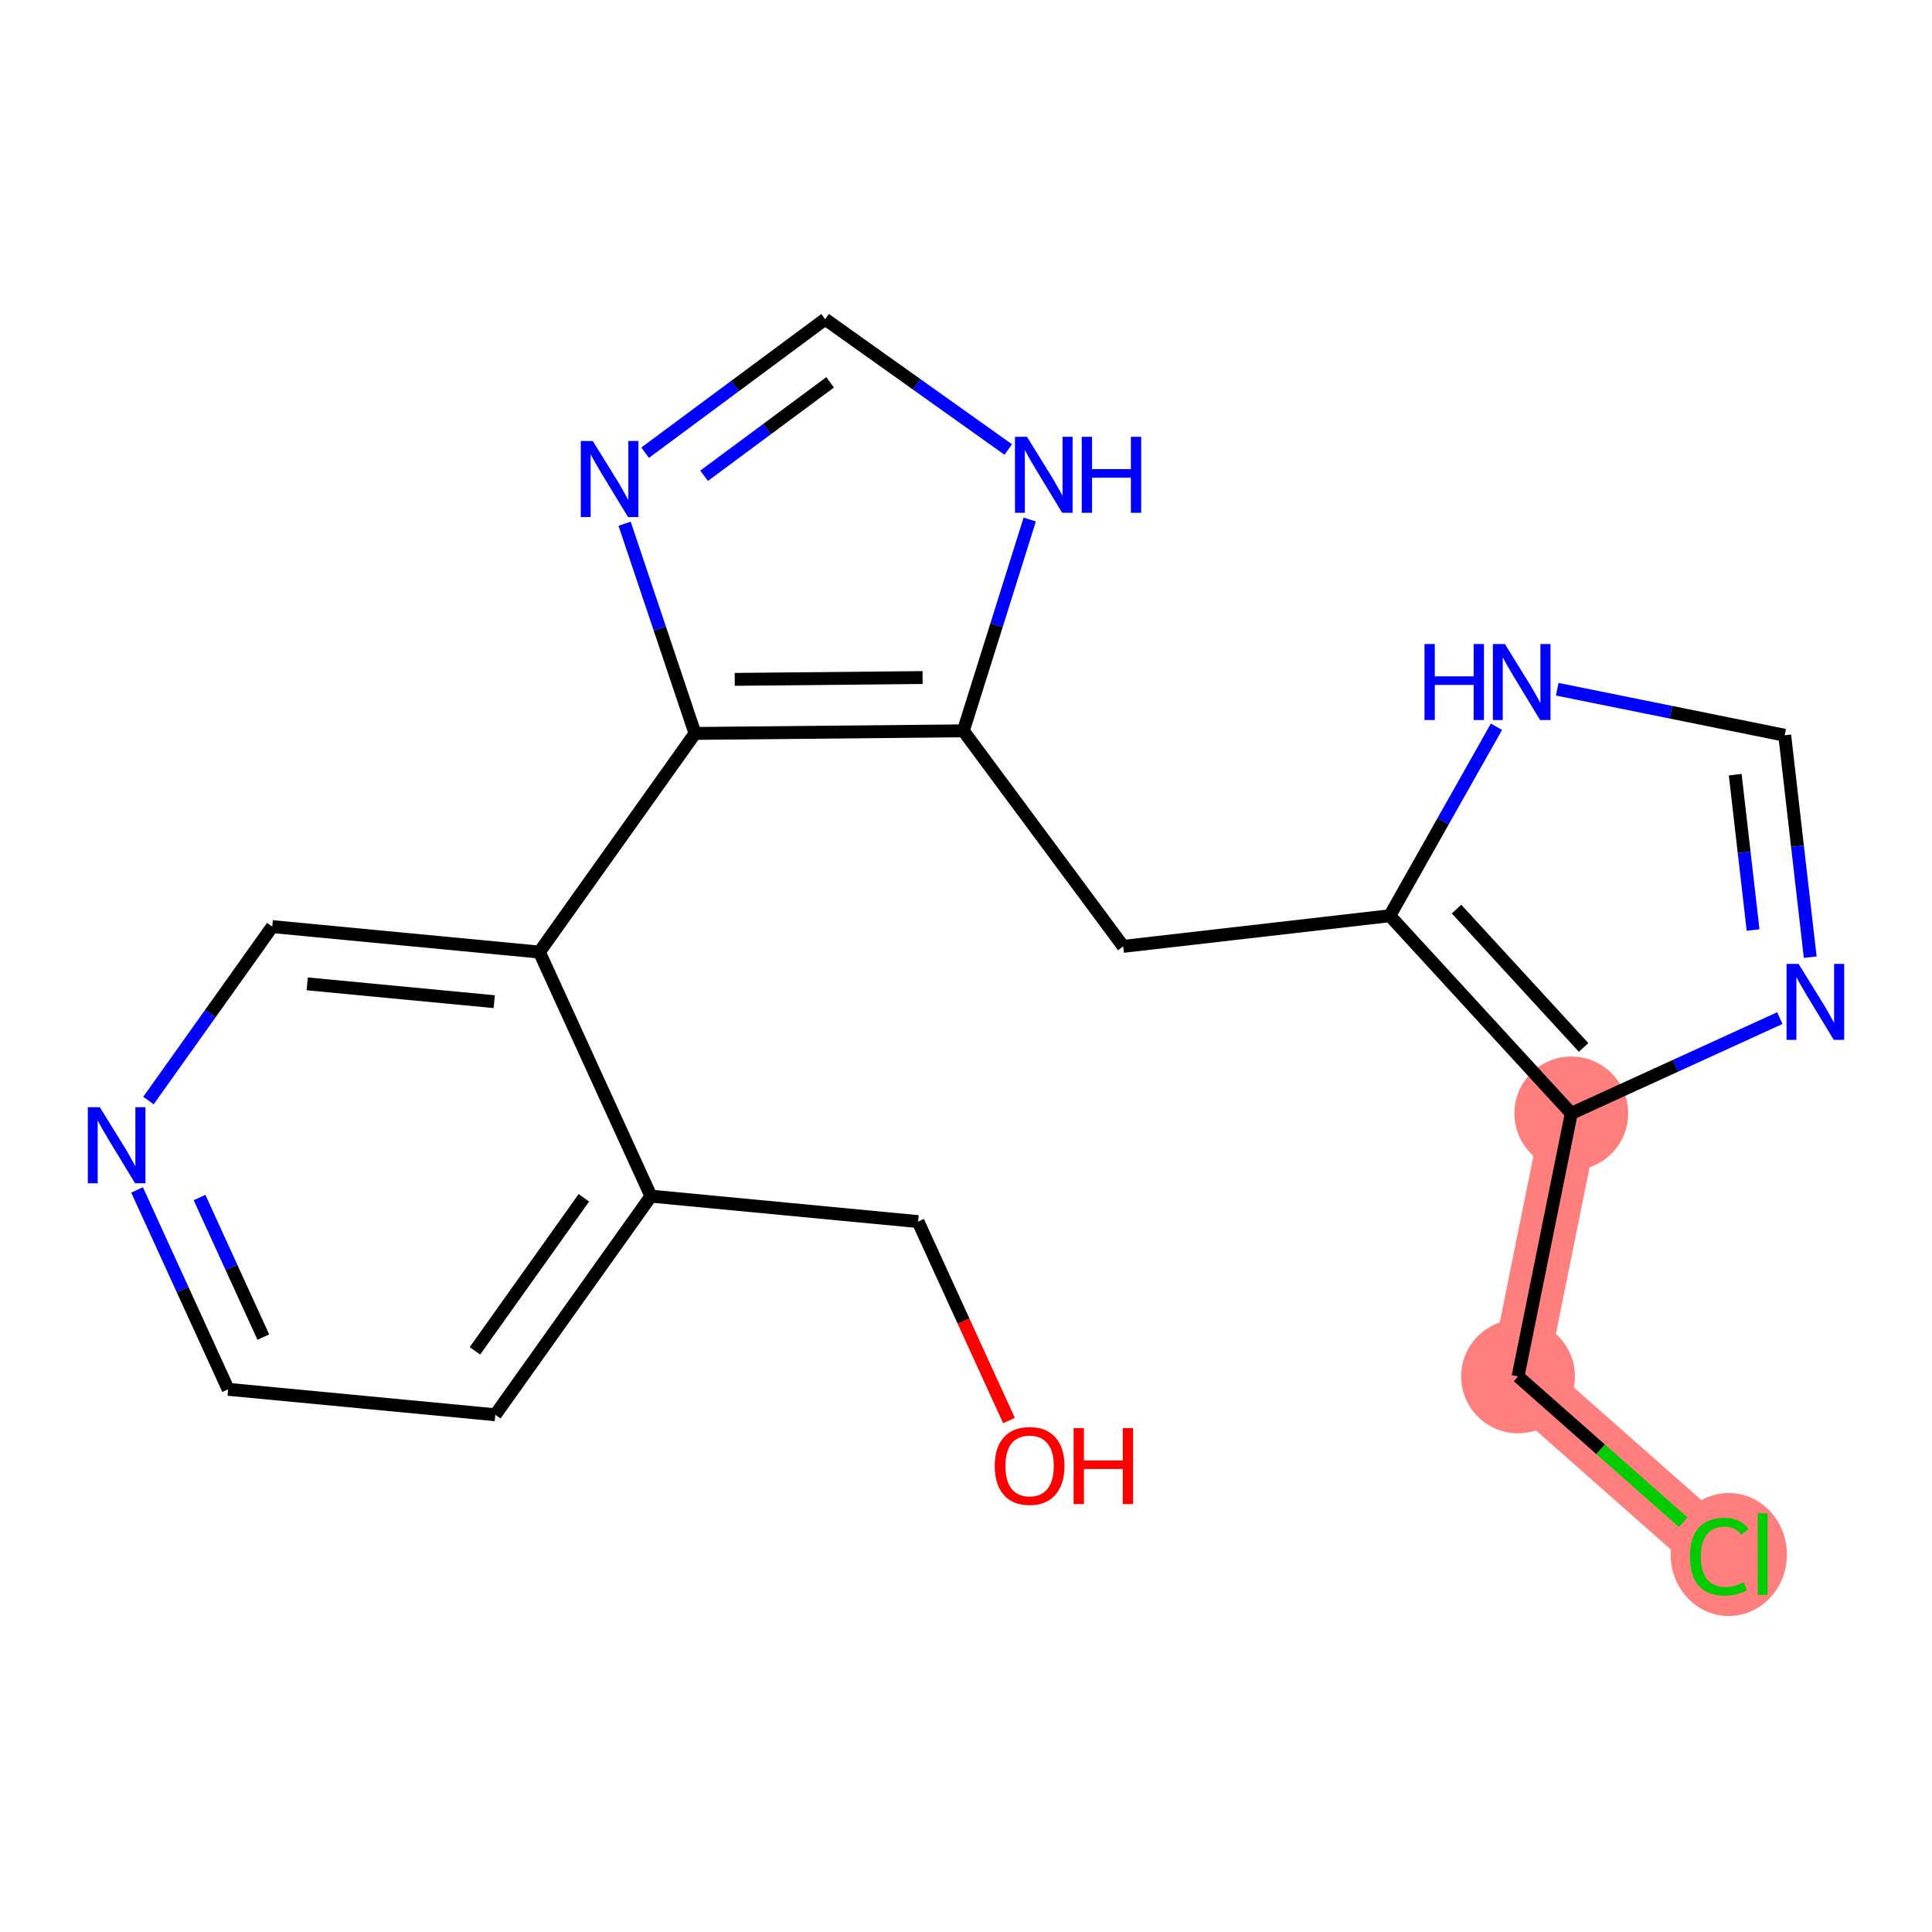 <?xml version='1.0' encoding='iso-8859-1'?>
<svg version='1.1' baseProfile='full'
              xmlns='http://www.w3.org/2000/svg'
                      xmlns:rdkit='http://www.rdkit.org/xml'
                      xmlns:xlink='http://www.w3.org/1999/xlink'
                  xml:space='preserve'
width='300px' height='300px' viewBox='0 0 300 300'>
<!-- END OF HEADER -->
<rect style='opacity:1.0;fill:#FFFFFF;stroke:none' width='300' height='300' x='0' y='0'> </rect>
<rect style='opacity:1.0;fill:#FFFFFF;stroke:none' width='300' height='300' x='0' y='0'> </rect>
<path d='M 243.988,172.888 L 235.722,213.729' style='fill:none;fill-rule:evenodd;stroke:#FF7F7F;stroke-width:8.9px;stroke-linecap:butt;stroke-linejoin:miter;stroke-opacity:1' />
<path d='M 235.722,213.729 L 266.958,241.309' style='fill:none;fill-rule:evenodd;stroke:#FF7F7F;stroke-width:8.9px;stroke-linecap:butt;stroke-linejoin:miter;stroke-opacity:1' />
<ellipse cx='243.988' cy='172.888' rx='8.334' ry='8.334'  style='fill:#FF7F7F;fill-rule:evenodd;stroke:#FF7F7F;stroke-width:1.0px;stroke-linecap:butt;stroke-linejoin:miter;stroke-opacity:1' />
<ellipse cx='235.722' cy='213.729' rx='8.334' ry='8.334'  style='fill:#FF7F7F;fill-rule:evenodd;stroke:#FF7F7F;stroke-width:1.0px;stroke-linecap:butt;stroke-linejoin:miter;stroke-opacity:1' />
<ellipse cx='268.442' cy='241.384' rx='8.533' ry='9.052'  style='fill:#FF7F7F;fill-rule:evenodd;stroke:#FF7F7F;stroke-width:1.0px;stroke-linecap:butt;stroke-linejoin:miter;stroke-opacity:1' />
<path class='bond-0 atom-0 atom-1' d='M 156.673,220.58 L 149.615,205.134' style='fill:none;fill-rule:evenodd;stroke:#FF0000;stroke-width:2.0px;stroke-linecap:butt;stroke-linejoin:miter;stroke-opacity:1' />
<path class='bond-0 atom-0 atom-1' d='M 149.615,205.134 L 142.557,189.688' style='fill:none;fill-rule:evenodd;stroke:#000000;stroke-width:2.0px;stroke-linecap:butt;stroke-linejoin:miter;stroke-opacity:1' />
<path class='bond-1 atom-1 atom-2' d='M 142.557,189.688 L 101.075,185.736' style='fill:none;fill-rule:evenodd;stroke:#000000;stroke-width:2.0px;stroke-linecap:butt;stroke-linejoin:miter;stroke-opacity:1' />
<path class='bond-2 atom-2 atom-3' d='M 101.075,185.736 L 76.912,219.684' style='fill:none;fill-rule:evenodd;stroke:#000000;stroke-width:2.0px;stroke-linecap:butt;stroke-linejoin:miter;stroke-opacity:1' />
<path class='bond-2 atom-2 atom-3' d='M 90.661,185.996 L 73.747,209.759' style='fill:none;fill-rule:evenodd;stroke:#000000;stroke-width:2.0px;stroke-linecap:butt;stroke-linejoin:miter;stroke-opacity:1' />
<path class='bond-20 atom-7 atom-2' d='M 83.757,147.836 L 101.075,185.736' style='fill:none;fill-rule:evenodd;stroke:#000000;stroke-width:2.0px;stroke-linecap:butt;stroke-linejoin:miter;stroke-opacity:1' />
<path class='bond-3 atom-3 atom-4' d='M 76.912,219.684 L 35.43,215.732' style='fill:none;fill-rule:evenodd;stroke:#000000;stroke-width:2.0px;stroke-linecap:butt;stroke-linejoin:miter;stroke-opacity:1' />
<path class='bond-4 atom-4 atom-5' d='M 35.43,215.732 L 28.357,200.253' style='fill:none;fill-rule:evenodd;stroke:#000000;stroke-width:2.0px;stroke-linecap:butt;stroke-linejoin:miter;stroke-opacity:1' />
<path class='bond-4 atom-4 atom-5' d='M 28.357,200.253 L 21.284,184.774' style='fill:none;fill-rule:evenodd;stroke:#0000FF;stroke-width:2.0px;stroke-linecap:butt;stroke-linejoin:miter;stroke-opacity:1' />
<path class='bond-4 atom-4 atom-5' d='M 40.888,207.625 L 35.937,196.79' style='fill:none;fill-rule:evenodd;stroke:#000000;stroke-width:2.0px;stroke-linecap:butt;stroke-linejoin:miter;stroke-opacity:1' />
<path class='bond-4 atom-4 atom-5' d='M 35.937,196.79 L 30.986,185.954' style='fill:none;fill-rule:evenodd;stroke:#0000FF;stroke-width:2.0px;stroke-linecap:butt;stroke-linejoin:miter;stroke-opacity:1' />
<path class='bond-5 atom-5 atom-6' d='M 23.053,170.89 L 32.664,157.387' style='fill:none;fill-rule:evenodd;stroke:#0000FF;stroke-width:2.0px;stroke-linecap:butt;stroke-linejoin:miter;stroke-opacity:1' />
<path class='bond-5 atom-5 atom-6' d='M 32.664,157.387 L 42.275,143.884' style='fill:none;fill-rule:evenodd;stroke:#000000;stroke-width:2.0px;stroke-linecap:butt;stroke-linejoin:miter;stroke-opacity:1' />
<path class='bond-6 atom-6 atom-7' d='M 42.275,143.884 L 83.757,147.836' style='fill:none;fill-rule:evenodd;stroke:#000000;stroke-width:2.0px;stroke-linecap:butt;stroke-linejoin:miter;stroke-opacity:1' />
<path class='bond-6 atom-6 atom-7' d='M 47.707,152.773 L 76.744,155.539' style='fill:none;fill-rule:evenodd;stroke:#000000;stroke-width:2.0px;stroke-linecap:butt;stroke-linejoin:miter;stroke-opacity:1' />
<path class='bond-7 atom-7 atom-8' d='M 83.757,147.836 L 107.921,113.887' style='fill:none;fill-rule:evenodd;stroke:#000000;stroke-width:2.0px;stroke-linecap:butt;stroke-linejoin:miter;stroke-opacity:1' />
<path class='bond-8 atom-8 atom-9' d='M 107.921,113.887 L 102.455,97.607' style='fill:none;fill-rule:evenodd;stroke:#000000;stroke-width:2.0px;stroke-linecap:butt;stroke-linejoin:miter;stroke-opacity:1' />
<path class='bond-8 atom-8 atom-9' d='M 102.455,97.607 L 96.989,81.326' style='fill:none;fill-rule:evenodd;stroke:#0000FF;stroke-width:2.0px;stroke-linecap:butt;stroke-linejoin:miter;stroke-opacity:1' />
<path class='bond-21 atom-12 atom-8' d='M 149.588,113.482 L 107.921,113.887' style='fill:none;fill-rule:evenodd;stroke:#000000;stroke-width:2.0px;stroke-linecap:butt;stroke-linejoin:miter;stroke-opacity:1' />
<path class='bond-21 atom-12 atom-8' d='M 143.257,105.209 L 114.09,105.493' style='fill:none;fill-rule:evenodd;stroke:#000000;stroke-width:2.0px;stroke-linecap:butt;stroke-linejoin:miter;stroke-opacity:1' />
<path class='bond-9 atom-9 atom-10' d='M 100.176,70.293 L 114.153,59.929' style='fill:none;fill-rule:evenodd;stroke:#0000FF;stroke-width:2.0px;stroke-linecap:butt;stroke-linejoin:miter;stroke-opacity:1' />
<path class='bond-9 atom-9 atom-10' d='M 114.153,59.929 L 128.13,49.564' style='fill:none;fill-rule:evenodd;stroke:#000000;stroke-width:2.0px;stroke-linecap:butt;stroke-linejoin:miter;stroke-opacity:1' />
<path class='bond-9 atom-9 atom-10' d='M 109.333,73.878 L 119.117,66.623' style='fill:none;fill-rule:evenodd;stroke:#0000FF;stroke-width:2.0px;stroke-linecap:butt;stroke-linejoin:miter;stroke-opacity:1' />
<path class='bond-9 atom-9 atom-10' d='M 119.117,66.623 L 128.901,59.368' style='fill:none;fill-rule:evenodd;stroke:#000000;stroke-width:2.0px;stroke-linecap:butt;stroke-linejoin:miter;stroke-opacity:1' />
<path class='bond-10 atom-10 atom-11' d='M 128.13,49.564 L 142.346,59.683' style='fill:none;fill-rule:evenodd;stroke:#000000;stroke-width:2.0px;stroke-linecap:butt;stroke-linejoin:miter;stroke-opacity:1' />
<path class='bond-10 atom-10 atom-11' d='M 142.346,59.683 L 156.561,69.801' style='fill:none;fill-rule:evenodd;stroke:#0000FF;stroke-width:2.0px;stroke-linecap:butt;stroke-linejoin:miter;stroke-opacity:1' />
<path class='bond-11 atom-11 atom-12' d='M 159.897,80.67 L 154.743,97.076' style='fill:none;fill-rule:evenodd;stroke:#0000FF;stroke-width:2.0px;stroke-linecap:butt;stroke-linejoin:miter;stroke-opacity:1' />
<path class='bond-11 atom-11 atom-12' d='M 154.743,97.076 L 149.588,113.482' style='fill:none;fill-rule:evenodd;stroke:#000000;stroke-width:2.0px;stroke-linecap:butt;stroke-linejoin:miter;stroke-opacity:1' />
<path class='bond-12 atom-12 atom-13' d='M 149.588,113.482 L 174.408,146.953' style='fill:none;fill-rule:evenodd;stroke:#000000;stroke-width:2.0px;stroke-linecap:butt;stroke-linejoin:miter;stroke-opacity:1' />
<path class='bond-13 atom-13 atom-14' d='M 174.408,146.953 L 215.805,142.194' style='fill:none;fill-rule:evenodd;stroke:#000000;stroke-width:2.0px;stroke-linecap:butt;stroke-linejoin:miter;stroke-opacity:1' />
<path class='bond-14 atom-14 atom-15' d='M 215.805,142.194 L 224.087,127.521' style='fill:none;fill-rule:evenodd;stroke:#000000;stroke-width:2.0px;stroke-linecap:butt;stroke-linejoin:miter;stroke-opacity:1' />
<path class='bond-14 atom-14 atom-15' d='M 224.087,127.521 L 232.369,112.848' style='fill:none;fill-rule:evenodd;stroke:#0000FF;stroke-width:2.0px;stroke-linecap:butt;stroke-linejoin:miter;stroke-opacity:1' />
<path class='bond-22 atom-18 atom-14' d='M 243.988,172.888 L 215.805,142.194' style='fill:none;fill-rule:evenodd;stroke:#000000;stroke-width:2.0px;stroke-linecap:butt;stroke-linejoin:miter;stroke-opacity:1' />
<path class='bond-22 atom-18 atom-14' d='M 245.899,162.647 L 226.171,141.162' style='fill:none;fill-rule:evenodd;stroke:#000000;stroke-width:2.0px;stroke-linecap:butt;stroke-linejoin:miter;stroke-opacity:1' />
<path class='bond-15 atom-15 atom-16' d='M 241.805,107.023 L 259.467,110.597' style='fill:none;fill-rule:evenodd;stroke:#0000FF;stroke-width:2.0px;stroke-linecap:butt;stroke-linejoin:miter;stroke-opacity:1' />
<path class='bond-15 atom-15 atom-16' d='M 259.467,110.597 L 277.129,114.172' style='fill:none;fill-rule:evenodd;stroke:#000000;stroke-width:2.0px;stroke-linecap:butt;stroke-linejoin:miter;stroke-opacity:1' />
<path class='bond-16 atom-16 atom-17' d='M 277.129,114.172 L 279.11,131.4' style='fill:none;fill-rule:evenodd;stroke:#000000;stroke-width:2.0px;stroke-linecap:butt;stroke-linejoin:miter;stroke-opacity:1' />
<path class='bond-16 atom-16 atom-17' d='M 279.11,131.4 L 281.09,148.627' style='fill:none;fill-rule:evenodd;stroke:#0000FF;stroke-width:2.0px;stroke-linecap:butt;stroke-linejoin:miter;stroke-opacity:1' />
<path class='bond-16 atom-16 atom-17' d='M 269.444,120.292 L 270.83,132.352' style='fill:none;fill-rule:evenodd;stroke:#000000;stroke-width:2.0px;stroke-linecap:butt;stroke-linejoin:miter;stroke-opacity:1' />
<path class='bond-16 atom-16 atom-17' d='M 270.83,132.352 L 272.217,144.411' style='fill:none;fill-rule:evenodd;stroke:#0000FF;stroke-width:2.0px;stroke-linecap:butt;stroke-linejoin:miter;stroke-opacity:1' />
<path class='bond-17 atom-17 atom-18' d='M 276.371,158.09 L 260.18,165.489' style='fill:none;fill-rule:evenodd;stroke:#0000FF;stroke-width:2.0px;stroke-linecap:butt;stroke-linejoin:miter;stroke-opacity:1' />
<path class='bond-17 atom-17 atom-18' d='M 260.18,165.489 L 243.988,172.888' style='fill:none;fill-rule:evenodd;stroke:#000000;stroke-width:2.0px;stroke-linecap:butt;stroke-linejoin:miter;stroke-opacity:1' />
<path class='bond-18 atom-18 atom-19' d='M 243.988,172.888 L 235.722,213.729' style='fill:none;fill-rule:evenodd;stroke:#000000;stroke-width:2.0px;stroke-linecap:butt;stroke-linejoin:miter;stroke-opacity:1' />
<path class='bond-19 atom-19 atom-20' d='M 235.722,213.729 L 248.544,225.05' style='fill:none;fill-rule:evenodd;stroke:#000000;stroke-width:2.0px;stroke-linecap:butt;stroke-linejoin:miter;stroke-opacity:1' />
<path class='bond-19 atom-19 atom-20' d='M 248.544,225.05 L 261.366,236.372' style='fill:none;fill-rule:evenodd;stroke:#00CC00;stroke-width:2.0px;stroke-linecap:butt;stroke-linejoin:miter;stroke-opacity:1' />
<path  class='atom-0' d='M 154.459 227.622
Q 154.459 224.788, 155.859 223.205
Q 157.259 221.621, 159.876 221.621
Q 162.493 221.621, 163.893 223.205
Q 165.293 224.788, 165.293 227.622
Q 165.293 230.489, 163.876 232.122
Q 162.459 233.739, 159.876 233.739
Q 157.276 233.739, 155.859 232.122
Q 154.459 230.505, 154.459 227.622
M 159.876 232.405
Q 161.676 232.405, 162.643 231.205
Q 163.626 229.989, 163.626 227.622
Q 163.626 225.305, 162.643 224.138
Q 161.676 222.955, 159.876 222.955
Q 158.076 222.955, 157.092 224.121
Q 156.126 225.288, 156.126 227.622
Q 156.126 230.005, 157.092 231.205
Q 158.076 232.405, 159.876 232.405
' fill='#FF0000'/>
<path  class='atom-0' d='M 166.71 221.755
L 168.31 221.755
L 168.31 226.772
L 174.344 226.772
L 174.344 221.755
L 175.944 221.755
L 175.944 233.555
L 174.344 233.555
L 174.344 228.105
L 168.31 228.105
L 168.31 233.555
L 166.71 233.555
L 166.71 221.755
' fill='#FF0000'/>
<path  class='atom-5' d='M 15.503 171.932
L 19.37 178.182
Q 19.753 178.799, 20.37 179.916
Q 20.987 181.032, 21.02 181.099
L 21.02 171.932
L 22.587 171.932
L 22.587 183.733
L 20.97 183.733
L 16.82 176.899
Q 16.337 176.099, 15.82 175.182
Q 15.32 174.265, 15.17 173.982
L 15.17 183.733
L 13.636 183.733
L 13.636 171.932
L 15.503 171.932
' fill='#0000FF'/>
<path  class='atom-9' d='M 92.05 68.484
L 95.917 74.734
Q 96.3 75.351, 96.917 76.468
Q 97.534 77.585, 97.567 77.651
L 97.567 68.484
L 99.134 68.484
L 99.134 80.285
L 97.517 80.285
L 93.367 73.451
Q 92.883 72.651, 92.367 71.734
Q 91.867 70.817, 91.717 70.534
L 91.717 80.285
L 90.183 80.285
L 90.183 68.484
L 92.05 68.484
' fill='#0000FF'/>
<path  class='atom-11' d='M 159.47 67.827
L 163.337 74.078
Q 163.72 74.695, 164.337 75.811
Q 164.954 76.928, 164.987 76.995
L 164.987 67.827
L 166.554 67.827
L 166.554 79.628
L 164.937 79.628
L 160.787 72.794
Q 160.303 71.994, 159.787 71.078
Q 159.287 70.161, 159.137 69.877
L 159.137 79.628
L 157.603 79.628
L 157.603 67.827
L 159.47 67.827
' fill='#0000FF'/>
<path  class='atom-11' d='M 167.971 67.827
L 169.571 67.827
L 169.571 72.844
L 175.604 72.844
L 175.604 67.827
L 177.205 67.827
L 177.205 79.628
L 175.604 79.628
L 175.604 74.178
L 169.571 74.178
L 169.571 79.628
L 167.971 79.628
L 167.971 67.827
' fill='#0000FF'/>
<path  class='atom-15' d='M 221.195 100.005
L 222.795 100.005
L 222.795 105.022
L 228.829 105.022
L 228.829 100.005
L 230.429 100.005
L 230.429 111.806
L 228.829 111.806
L 228.829 106.356
L 222.795 106.356
L 222.795 111.806
L 221.195 111.806
L 221.195 100.005
' fill='#0000FF'/>
<path  class='atom-15' d='M 233.679 100.005
L 237.546 106.256
Q 237.93 106.873, 238.546 107.989
Q 239.163 109.106, 239.196 109.173
L 239.196 100.005
L 240.763 100.005
L 240.763 111.806
L 239.146 111.806
L 234.996 104.972
Q 234.513 104.172, 233.996 103.256
Q 233.496 102.339, 233.346 102.056
L 233.346 111.806
L 231.812 111.806
L 231.812 100.005
L 233.679 100.005
' fill='#0000FF'/>
<path  class='atom-17' d='M 279.28 149.669
L 283.147 155.919
Q 283.53 156.536, 284.147 157.653
Q 284.764 158.77, 284.797 158.836
L 284.797 149.669
L 286.364 149.669
L 286.364 161.47
L 284.747 161.47
L 280.597 154.636
Q 280.113 153.836, 279.596 152.919
Q 279.096 152.002, 278.946 151.719
L 278.946 161.47
L 277.413 161.47
L 277.413 149.669
L 279.28 149.669
' fill='#0000FF'/>
<path  class='atom-20' d='M 262.408 241.717
Q 262.408 238.784, 263.775 237.25
Q 265.158 235.7, 267.775 235.7
Q 270.208 235.7, 271.509 237.417
L 270.408 238.317
Q 269.458 237.067, 267.775 237.067
Q 265.991 237.067, 265.041 238.267
Q 264.108 239.451, 264.108 241.717
Q 264.108 244.051, 265.075 245.251
Q 266.058 246.451, 267.958 246.451
Q 269.258 246.451, 270.775 245.668
L 271.242 246.918
Q 270.625 247.318, 269.692 247.551
Q 268.758 247.784, 267.725 247.784
Q 265.158 247.784, 263.775 246.218
Q 262.408 244.651, 262.408 241.717
' fill='#00CC00'/>
<path  class='atom-20' d='M 272.942 234.984
L 274.475 234.984
L 274.475 247.634
L 272.942 247.634
L 272.942 234.984
' fill='#00CC00'/>
</svg>
